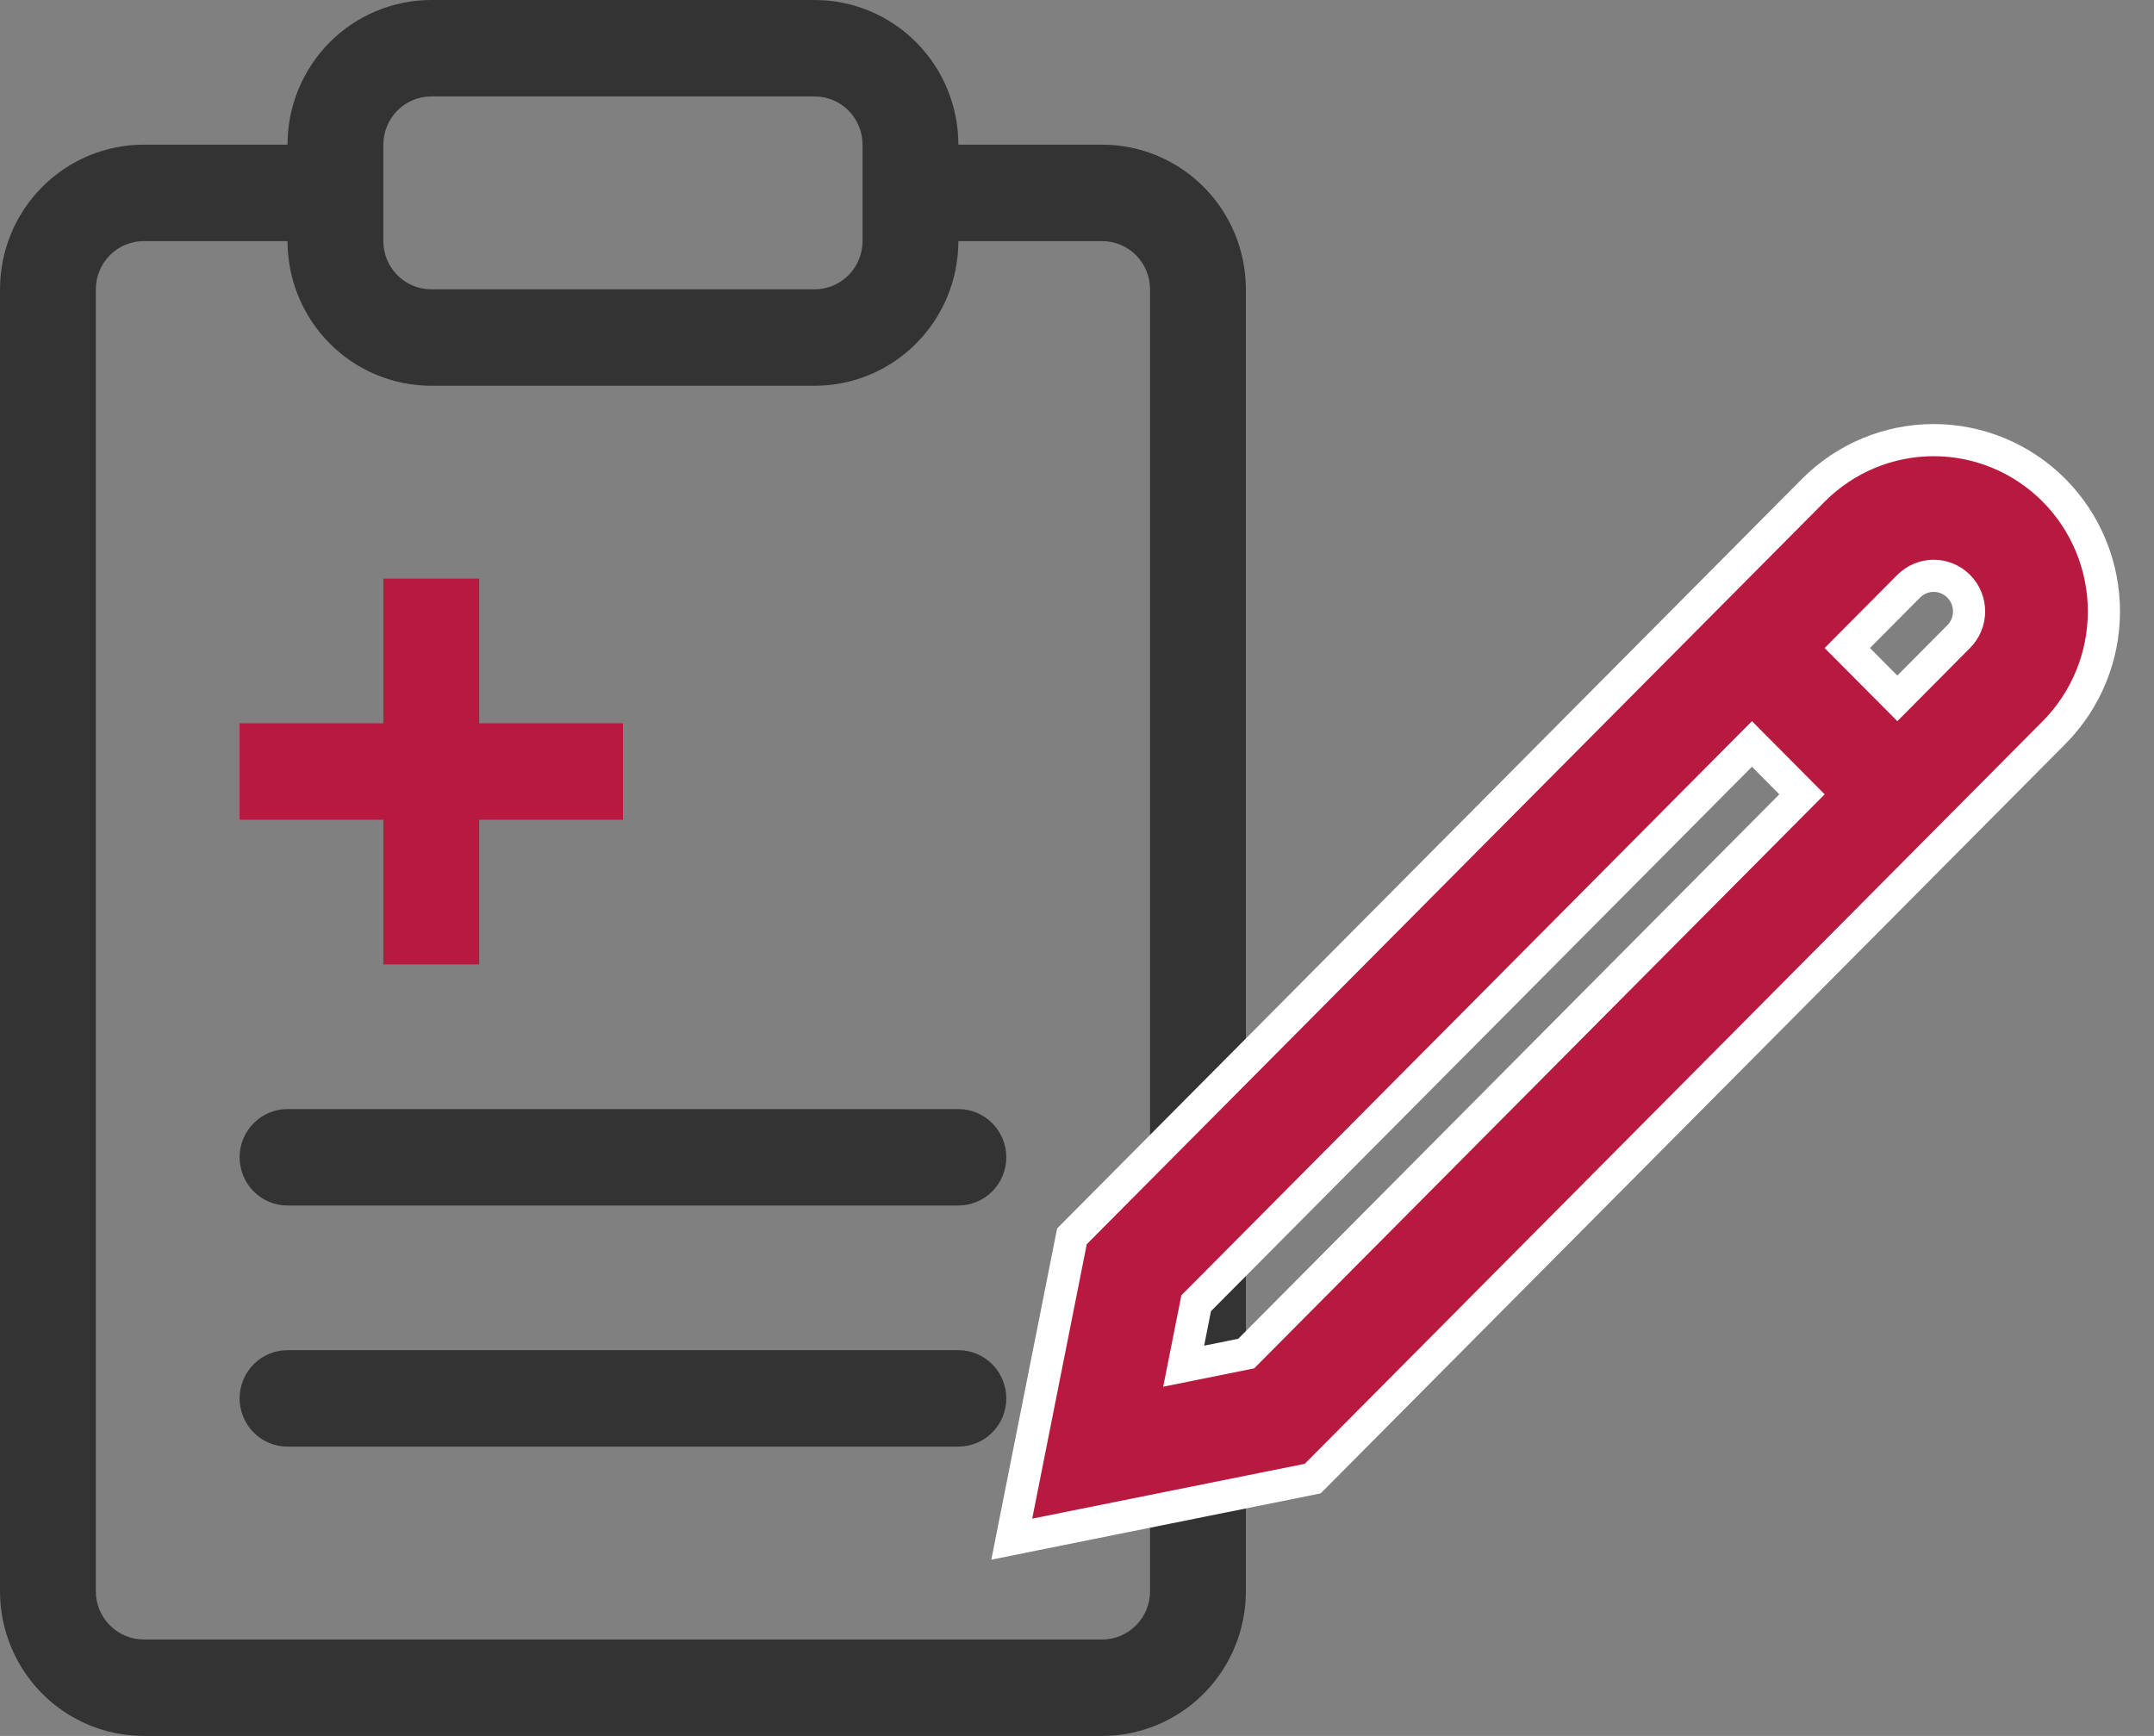<svg width="67" height="54" viewBox="0 0 67 54" fill="none" xmlns="http://www.w3.org/2000/svg">
<rect x="0" y="0" width="67" height="54" fill="#808080" stroke="none"/>
<path d="M7.453 36C7.453 35.602 7.61 35.221 7.889 34.939C8.169 34.658 8.548 34.5 8.943 34.5H29.81C30.205 34.5 30.584 34.658 30.864 34.939C31.144 35.221 31.301 35.602 31.301 36C31.301 36.398 31.144 36.779 30.864 37.061C30.584 37.342 30.205 37.5 29.81 37.5H8.943C8.548 37.5 8.169 37.342 7.889 37.061C7.61 36.779 7.453 36.398 7.453 36Z" fill="#333333"/>
<path d="M8.943 42C8.548 42 8.169 42.158 7.889 42.439C7.61 42.721 7.453 43.102 7.453 43.5C7.453 43.898 7.61 44.279 7.889 44.561C8.169 44.842 8.548 45 8.943 45H29.81C30.205 45 30.584 44.842 30.864 44.561C31.144 44.279 31.301 43.898 31.301 43.5C31.301 43.102 31.144 42.721 30.864 42.439C30.584 42.158 30.205 42 29.81 42H8.943Z" fill="#333333"/>
<path d="M11.924 22.5V18H14.905V22.5H19.377V25.5H14.905V30H11.924V25.5H7.453V22.5H11.924Z" fill="#B8193F"/>
<path fill-rule="evenodd" clip-rule="evenodd" d="M13.415 0C12.229 0 11.091 0.474 10.253 1.318C9.414 2.162 8.943 3.307 8.943 4.5H4.472C3.286 4.5 2.148 4.974 1.31 5.818C0.471 6.662 0 7.807 0 9V49.5C0 50.694 0.471 51.838 1.31 52.682C2.148 53.526 3.286 54 4.472 54H34.282C35.468 54 36.605 53.526 37.444 52.682C38.282 51.838 38.753 50.694 38.753 49.5V9C38.753 7.807 38.282 6.662 37.444 5.818C36.605 4.974 35.468 4.5 34.282 4.5H29.81C29.81 3.307 29.339 2.162 28.5 1.318C27.662 0.474 26.524 0 25.339 0H13.415ZM25.339 9C25.734 9 26.113 8.842 26.393 8.561C26.672 8.279 26.829 7.898 26.829 7.5V4.5C26.829 4.102 26.672 3.721 26.393 3.439C26.113 3.158 25.734 3 25.339 3H13.415C13.019 3 12.64 3.158 12.361 3.439C12.081 3.721 11.924 4.102 11.924 4.5V7.5C11.924 7.898 12.081 8.279 12.361 8.561C12.64 8.842 13.019 9 13.415 9H25.339ZM8.943 7.5C8.943 8.693 9.414 9.838 10.253 10.682C11.091 11.526 12.229 12 13.415 12H25.339C26.524 12 27.662 11.526 28.5 10.682C29.339 9.838 29.81 8.693 29.81 7.5H34.282C34.677 7.5 35.056 7.658 35.336 7.939C35.615 8.221 35.772 8.602 35.772 9V49.5C35.772 49.898 35.615 50.279 35.336 50.561C35.056 50.842 34.677 51 34.282 51H4.472C4.076 51 3.697 50.842 3.418 50.561C3.138 50.279 2.981 49.898 2.981 49.5V9C2.981 8.602 3.138 8.221 3.418 7.939C3.697 7.658 4.076 7.5 4.472 7.5H8.943Z" fill="#333333"/>
<path d="M40.683 46.025L40.831 45.995L40.938 45.888L63.891 22.788C64.884 21.788 65.442 20.433 65.442 19.02C65.442 17.607 64.884 16.251 63.891 15.252C62.898 14.253 61.551 13.691 60.147 13.691C58.743 13.691 57.396 14.253 56.403 15.252L33.449 38.352L33.343 38.459L33.313 38.608L31.617 47.141L31.471 47.879L32.204 47.731L40.683 46.025ZM60.147 17.912C60.439 17.912 60.719 18.029 60.925 18.237C61.132 18.445 61.248 18.726 61.248 19.02C61.248 19.314 61.132 19.595 60.925 19.803L59.017 21.724L57.46 20.158L59.369 18.237C59.575 18.029 59.855 17.912 60.147 17.912ZM38.763 42.106L36.818 42.498L37.207 40.54L54.494 23.142L56.051 24.709L38.763 42.106Z" fill="#B8193F" stroke="white"/>
</svg>
